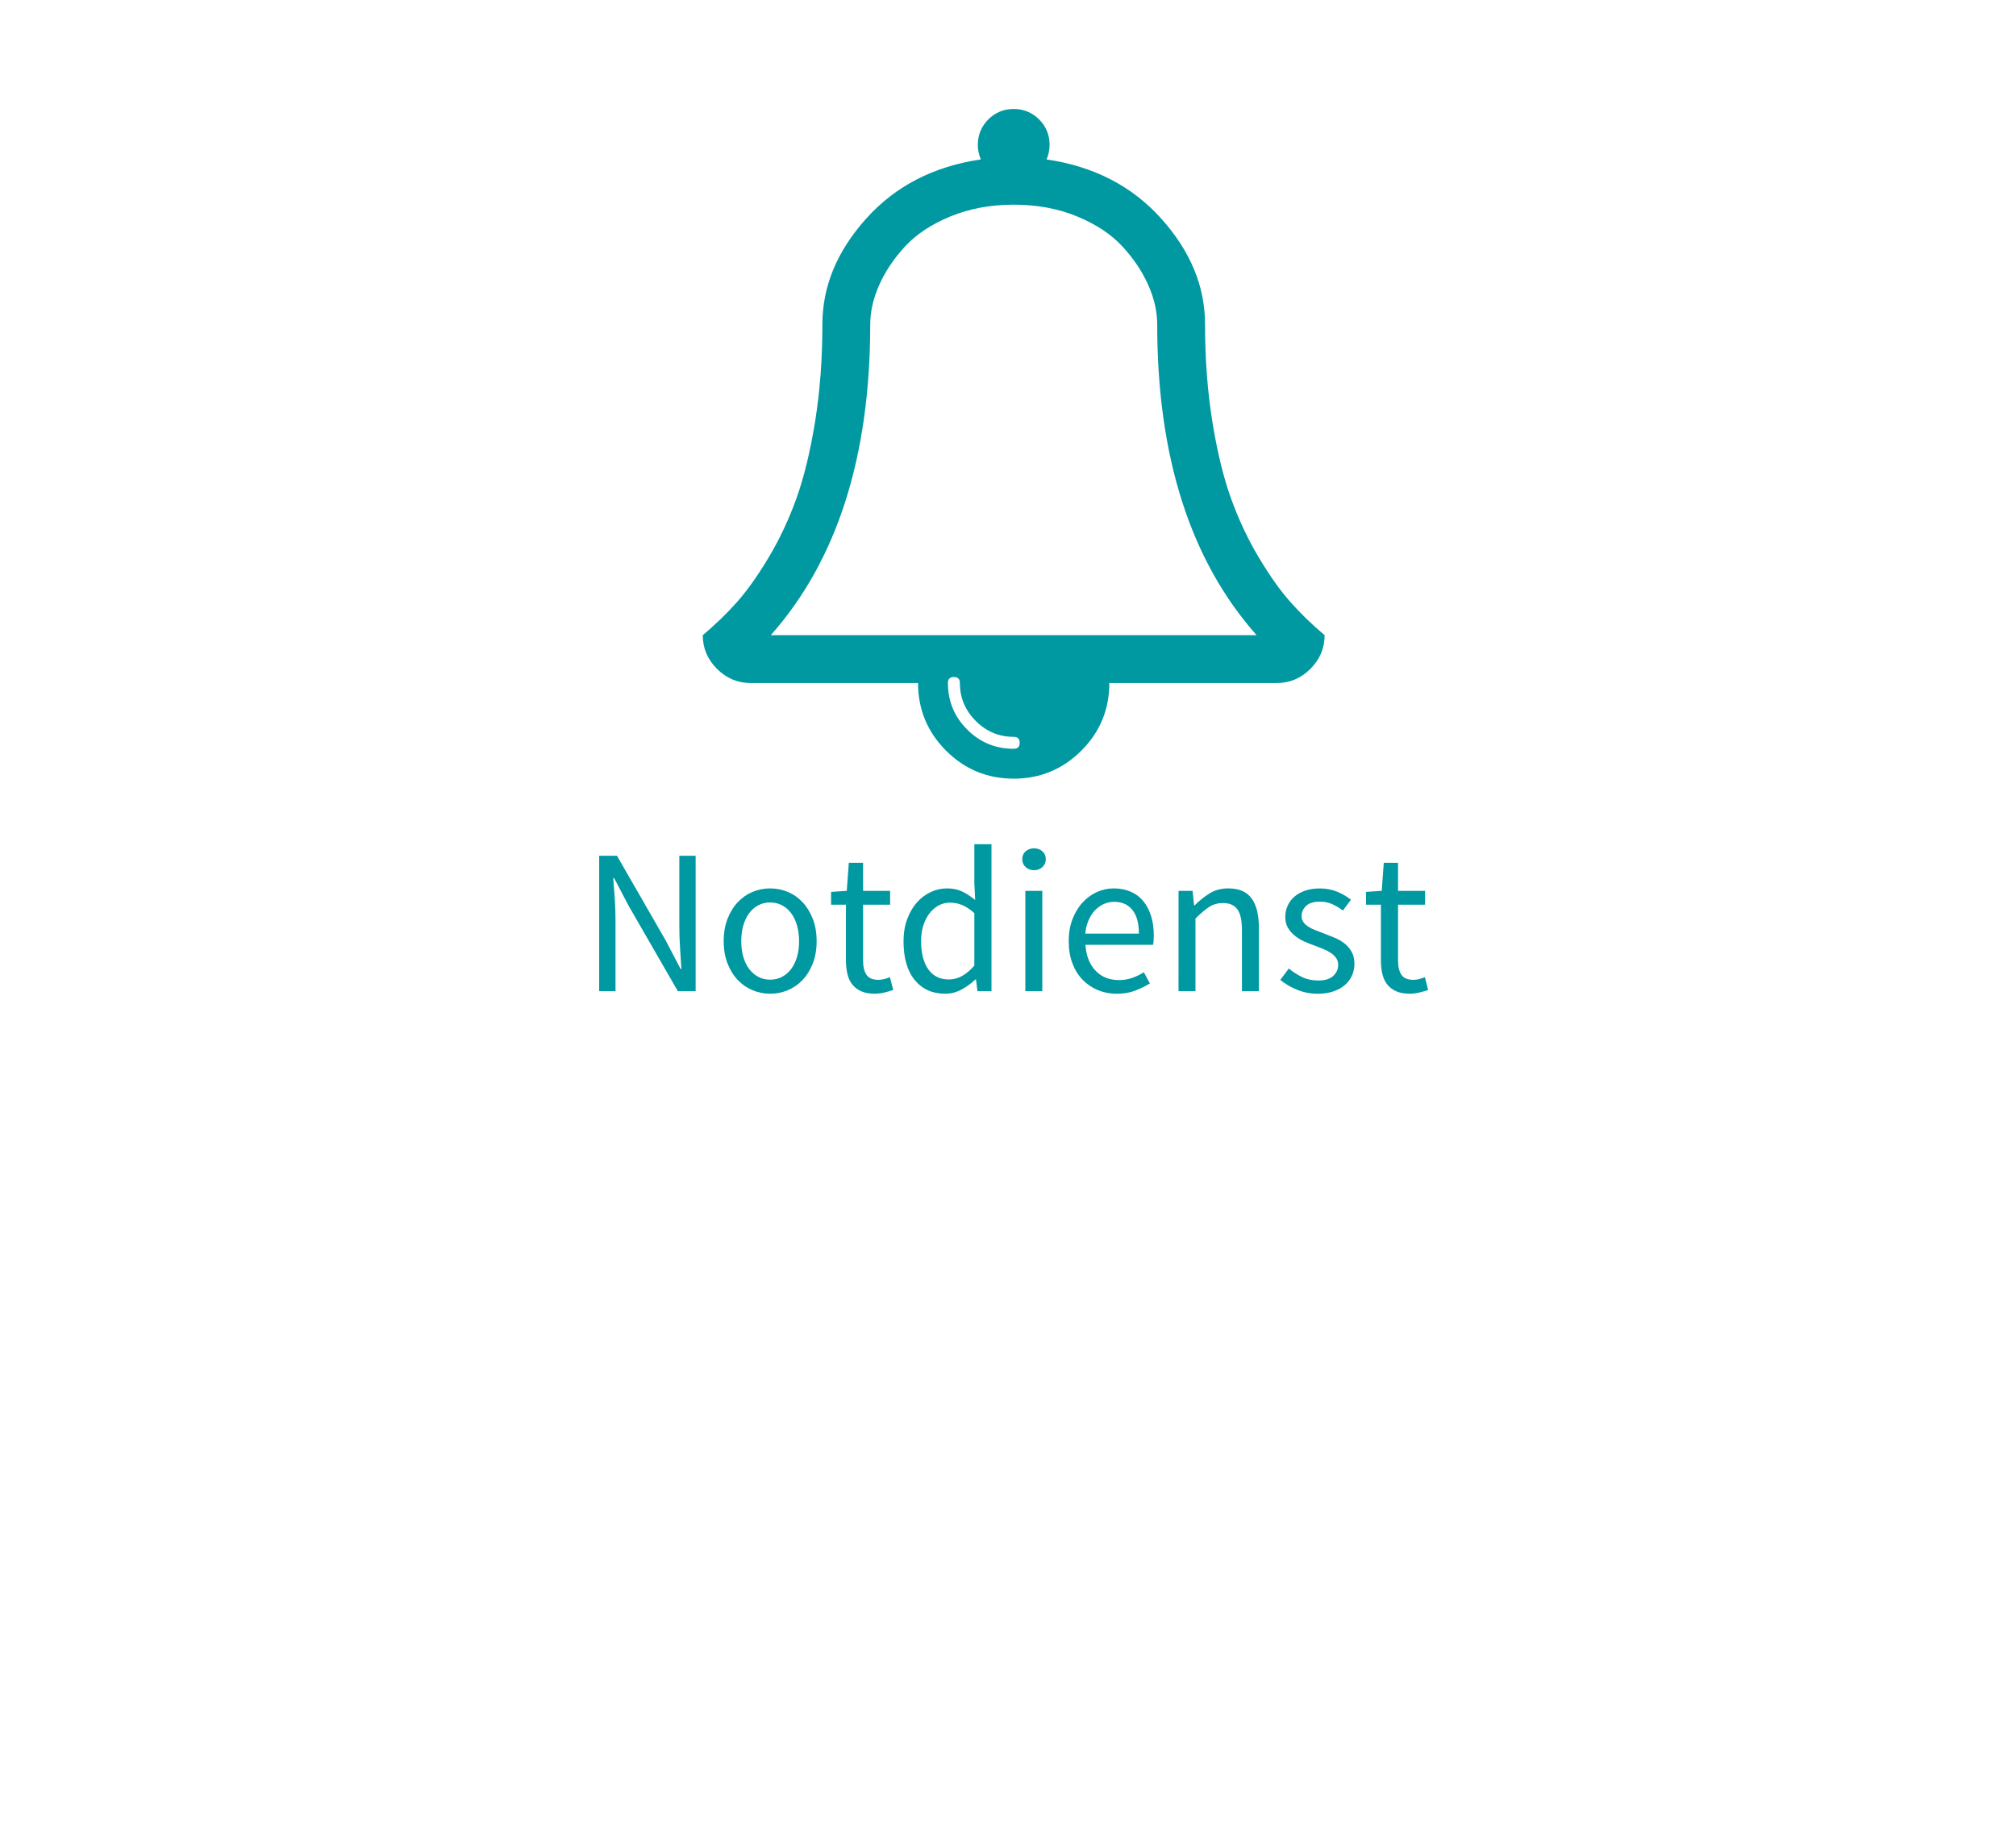 <?xml version="1.0" encoding="utf-8"?>
<!-- Generator: Adobe Illustrator 15.0.2, SVG Export Plug-In . SVG Version: 6.00 Build 0)  -->
<!DOCTYPE svg PUBLIC "-//W3C//DTD SVG 1.1//EN" "http://www.w3.org/Graphics/SVG/1.1/DTD/svg11.dtd">
<svg version="1.1" id="Ebene_1" xmlns="http://www.w3.org/2000/svg" xmlns:xlink="http://www.w3.org/1999/xlink" x="0px" y="0px"
	 width="175.748px" height="158.74px" viewBox="0 0 175.748 158.74" enable-background="new 0 0 175.748 158.74"
	 xml:space="preserve">
<g>
	<path fill="#0098A1" d="M52.236,74.596h1.549l4.266,7.416l1.277,2.447H59.4c-0.035-0.6-0.074-1.221-0.117-1.862
		c-0.041-0.643-0.062-1.275-0.062-1.898v-6.103h1.422v11.808h-1.549L54.81,78.97l-1.277-2.431H53.46
		c0.047,0.601,0.092,1.209,0.135,1.826c0.041,0.619,0.062,1.24,0.062,1.863v6.174h-1.422L52.236,74.596L52.236,74.596z"/>
	<path fill="#0098A1" d="M63.089,82.048c0-0.731,0.111-1.383,0.334-1.952c0.221-0.57,0.518-1.054,0.891-1.449
		c0.371-0.396,0.801-0.695,1.287-0.9c0.486-0.203,0.998-0.305,1.539-0.305c0.539,0,1.053,0.102,1.539,0.305
		c0.486,0.205,0.914,0.505,1.287,0.9c0.371,0.396,0.668,0.879,0.891,1.449c0.223,0.569,0.334,1.221,0.334,1.952
		c0,0.721-0.111,1.365-0.334,1.937c-0.223,0.569-0.52,1.05-0.891,1.438c-0.373,0.392-0.801,0.688-1.287,0.892
		c-0.486,0.204-1,0.307-1.539,0.307c-0.541,0-1.053-0.103-1.539-0.307c-0.486-0.203-0.916-0.5-1.287-0.892
		c-0.373-0.39-0.67-0.869-0.891-1.438C63.201,83.413,63.089,82.768,63.089,82.048z M64.621,82.048c0,0.505,0.059,0.96,0.18,1.368
		c0.119,0.407,0.291,0.759,0.512,1.054c0.223,0.294,0.49,0.521,0.803,0.685c0.311,0.162,0.652,0.242,1.025,0.242
		c0.371,0,0.713-0.08,1.025-0.242s0.58-0.391,0.801-0.685c0.223-0.295,0.395-0.646,0.514-1.054c0.119-0.408,0.18-0.863,0.18-1.368
		c0-0.504-0.061-0.963-0.18-1.377s-0.292-0.771-0.515-1.07c-0.221-0.301-0.488-0.53-0.801-0.692s-0.654-0.244-1.025-0.244
		c-0.373,0-0.715,0.082-1.025,0.244c-0.312,0.162-0.58,0.394-0.803,0.692c-0.221,0.3-0.393,0.656-0.512,1.07
		C64.679,81.085,64.621,81.544,64.621,82.048z"/>
	<path fill="#0098A1" d="M73.746,78.863h-1.295v-1.117l1.367-0.09l0.18-2.447h1.242v2.447h2.357v1.207H75.24v4.859
		c0,0.54,0.1,0.957,0.297,1.251c0.197,0.294,0.549,0.439,1.053,0.439c0.156,0,0.324-0.022,0.504-0.071
		c0.18-0.048,0.342-0.102,0.486-0.161l0.289,1.115c-0.24,0.084-0.502,0.158-0.783,0.226c-0.283,0.065-0.562,0.1-0.838,0.1
		c-0.467,0-0.861-0.072-1.18-0.217c-0.316-0.144-0.574-0.342-0.773-0.594c-0.197-0.252-0.338-0.559-0.422-0.918
		s-0.127-0.756-0.127-1.188V78.863z"/>
	<path fill="#0098A1" d="M78.767,82.048c0-0.708,0.105-1.348,0.316-1.917c0.209-0.568,0.488-1.054,0.836-1.448
		c0.348-0.396,0.75-0.702,1.207-0.918c0.455-0.217,0.936-0.323,1.439-0.323s0.941,0.09,1.314,0.27
		c0.371,0.181,0.75,0.427,1.133,0.738l-0.072-1.494v-3.366h1.494v12.815h-1.223l-0.127-1.025h-0.055
		c-0.348,0.336-0.746,0.627-1.195,0.873c-0.451,0.246-0.934,0.369-1.449,0.369c-1.105,0-1.984-0.396-2.637-1.188
		C79.095,84.64,78.767,83.513,78.767,82.048z M80.298,82.031c0,1.056,0.209,1.878,0.629,2.465c0.42,0.589,1.014,0.883,1.783,0.883
		c0.406,0,0.791-0.1,1.15-0.297c0.361-0.198,0.721-0.501,1.08-0.909V79.6c-0.371-0.335-0.729-0.573-1.07-0.711
		c-0.341-0.139-0.693-0.207-1.053-0.207c-0.348,0-0.676,0.081-0.98,0.242c-0.307,0.162-0.574,0.392-0.803,0.685
		c-0.227,0.295-0.406,0.646-0.539,1.053C80.363,81.07,80.298,81.527,80.298,82.031z"/>
	<path fill="#0098A1" d="M90.144,75.857c-0.289,0-0.531-0.091-0.729-0.271c-0.197-0.181-0.297-0.406-0.297-0.685
		c0-0.287,0.1-0.52,0.297-0.692c0.198-0.174,0.44-0.261,0.729-0.261c0.287,0,0.529,0.087,0.729,0.261
		c0.196,0.174,0.297,0.405,0.297,0.692c0,0.277-0.101,0.504-0.297,0.685C90.673,75.766,90.431,75.857,90.144,75.857z M89.386,77.656
		h1.477v8.748h-1.477V77.656z"/>
	<path fill="#0098A1" d="M93.167,82.048c0-0.721,0.109-1.364,0.332-1.936c0.223-0.569,0.516-1.053,0.883-1.449
		c0.365-0.396,0.783-0.698,1.25-0.908c0.469-0.21,0.955-0.313,1.459-0.313c0.551,0,1.047,0.096,1.484,0.287s0.805,0.469,1.098,0.828
		c0.295,0.359,0.52,0.792,0.676,1.297c0.156,0.504,0.234,1.066,0.234,1.69c0,0.324-0.02,0.595-0.055,0.812h-5.904
		c0.061,0.947,0.352,1.697,0.873,2.25c0.521,0.551,1.203,0.827,2.043,0.827c0.42,0,0.807-0.063,1.162-0.188
		c0.354-0.127,0.691-0.291,1.016-0.495l0.523,0.973c-0.385,0.239-0.811,0.449-1.279,0.63c-0.467,0.181-1.002,0.271-1.602,0.271
		c-0.588,0-1.137-0.104-1.646-0.314c-0.509-0.21-0.955-0.511-1.332-0.899c-0.379-0.391-0.676-0.867-0.891-1.432
		C93.274,83.409,93.167,82.768,93.167,82.048z M99.287,81.382c0-0.899-0.188-1.587-0.565-2.061c-0.38-0.475-0.91-0.711-1.595-0.711
		c-0.312,0-0.608,0.062-0.892,0.188c-0.281,0.126-0.536,0.307-0.766,0.54c-0.227,0.234-0.416,0.521-0.566,0.863
		c-0.149,0.343-0.25,0.736-0.297,1.18L99.287,81.382L99.287,81.382z"/>
	<path fill="#0098A1" d="M102.742,77.656h1.225l0.128,1.261h0.053c0.42-0.42,0.86-0.771,1.324-1.054
		c0.461-0.281,0.998-0.422,1.61-0.422c0.924,0,1.599,0.287,2.022,0.863c0.426,0.575,0.64,1.428,0.64,2.557v5.543h-1.476v-5.346
		c0-0.828-0.133-1.426-0.396-1.791c-0.265-0.365-0.685-0.549-1.261-0.549c-0.457,0-0.856,0.113-1.207,0.342
		c-0.348,0.229-0.743,0.563-1.188,1.008v6.336h-1.477L102.742,77.656L102.742,77.656z"/>
	<path fill="#0098A1" d="M112.354,84.424c0.383,0.312,0.775,0.563,1.179,0.757c0.403,0.192,0.866,0.288,1.396,0.288
		c0.574,0,1.008-0.133,1.295-0.396c0.289-0.264,0.432-0.588,0.432-0.972c0-0.229-0.061-0.427-0.18-0.595s-0.272-0.314-0.459-0.439
		c-0.186-0.127-0.397-0.237-0.639-0.334c-0.24-0.096-0.48-0.191-0.721-0.287c-0.312-0.108-0.623-0.231-0.936-0.369
		c-0.312-0.139-0.593-0.307-0.836-0.504c-0.246-0.198-0.447-0.43-0.604-0.693c-0.157-0.263-0.234-0.582-0.234-0.954
		c0-0.349,0.068-0.675,0.207-0.98c0.14-0.306,0.336-0.569,0.595-0.791c0.258-0.223,0.571-0.396,0.944-0.522
		c0.371-0.126,0.791-0.188,1.261-0.188c0.553,0,1.059,0.096,1.521,0.287c0.461,0.191,0.86,0.426,1.196,0.702l-0.703,0.937
		c-0.299-0.229-0.61-0.414-0.936-0.559c-0.324-0.146-0.678-0.216-1.062-0.216c-0.551,0-0.957,0.126-1.215,0.378
		s-0.387,0.547-0.387,0.883c0,0.203,0.055,0.381,0.162,0.53s0.252,0.281,0.432,0.396c0.181,0.115,0.388,0.217,0.621,0.307
		c0.234,0.091,0.478,0.185,0.729,0.279c0.312,0.119,0.627,0.246,0.944,0.377c0.318,0.133,0.604,0.297,0.855,0.496
		c0.252,0.197,0.459,0.44,0.621,0.729c0.162,0.288,0.242,0.637,0.242,1.044c0,0.359-0.068,0.695-0.207,1.008
		c-0.137,0.312-0.342,0.589-0.611,0.828s-0.605,0.429-1.008,0.566c-0.402,0.139-0.861,0.207-1.377,0.207
		c-0.625,0-1.219-0.114-1.781-0.342c-0.564-0.229-1.057-0.516-1.477-0.865L112.354,84.424z"/>
	<path fill="#0098A1" d="M120.382,78.863h-1.297v-1.117l1.369-0.09l0.18-2.447h1.242v2.447h2.357v1.207h-2.357v4.859
		c0,0.54,0.1,0.957,0.297,1.251s0.549,0.439,1.053,0.439c0.156,0,0.324-0.022,0.504-0.071c0.181-0.048,0.342-0.102,0.486-0.161
		l0.287,1.115c-0.24,0.084-0.5,0.158-0.781,0.226c-0.283,0.065-0.562,0.1-0.838,0.1c-0.469,0-0.861-0.072-1.18-0.217
		c-0.318-0.144-0.576-0.342-0.773-0.594s-0.34-0.559-0.424-0.918s-0.125-0.756-0.125-1.188V78.863z"/>
</g>
<path fill="#0098A1" d="M115.476,55.369c0,1.13-0.414,2.106-1.238,2.933c-0.823,0.825-1.803,1.237-2.932,1.237H96.708
	c0,2.302-0.812,4.271-2.441,5.896s-3.596,2.44-5.896,2.44c-2.303,0-4.268-0.812-5.896-2.44c-1.627-1.629-2.443-3.598-2.443-5.896
	H65.435c-1.129,0-2.105-0.412-2.932-1.237c-0.826-0.823-1.238-1.803-1.238-2.933c1.086-0.912,2.074-1.868,2.965-2.867
	s1.812-2.297,2.77-3.894c0.955-1.598,1.766-3.317,2.43-5.163c0.662-1.846,1.205-4.083,1.629-6.71
	c0.424-2.627,0.635-5.451,0.635-8.47c0-3.302,1.271-6.37,3.812-9.204s5.875-4.559,10-5.164c-0.176-0.412-0.262-0.835-0.262-1.271
	c0-0.865,0.307-1.604,0.912-2.215c0.607-0.605,1.348-0.912,2.215-0.912c0.868,0,1.606,0.307,2.217,0.912
	c0.606,0.608,0.912,1.35,0.912,2.215c0,0.438-0.086,0.858-0.263,1.271c4.127,0.605,7.462,2.33,10.002,5.164
	c2.541,2.834,3.812,5.899,3.812,9.204c0,3.019,0.213,5.843,0.635,8.47c0.424,2.628,0.967,4.866,1.629,6.71
	c0.664,1.846,1.474,3.565,2.431,5.163c0.953,1.597,1.877,2.895,2.771,3.894C113.405,53.501,114.39,54.457,115.476,55.369z
	 M67.193,55.369h42.354c-5.776-6.516-8.666-15.55-8.666-27.104c0-1.108-0.26-2.248-0.78-3.421c-0.521-1.176-1.271-2.292-2.248-3.356
	c-0.979-1.062-2.297-1.938-3.957-2.623c-1.662-0.684-3.502-1.024-5.523-1.024c-2.02,0-3.857,0.343-5.52,1.024
	c-1.662,0.688-2.982,1.562-3.959,2.623c-0.98,1.064-1.729,2.185-2.248,3.356c-0.521,1.173-0.781,2.312-0.781,3.421
	C75.859,39.82,72.972,48.855,67.193,55.369z M88.892,64.752c0-0.348-0.174-0.521-0.521-0.521c-1.279,0-2.385-0.462-3.307-1.387
	c-0.924-0.924-1.385-2.023-1.385-3.308c0-0.347-0.174-0.521-0.521-0.521c-0.347,0-0.521,0.175-0.521,0.521
	c0,1.585,0.559,2.938,1.678,4.057s2.471,1.68,4.057,1.68C88.718,65.274,88.892,65.1,88.892,64.752z"/>
</svg>
